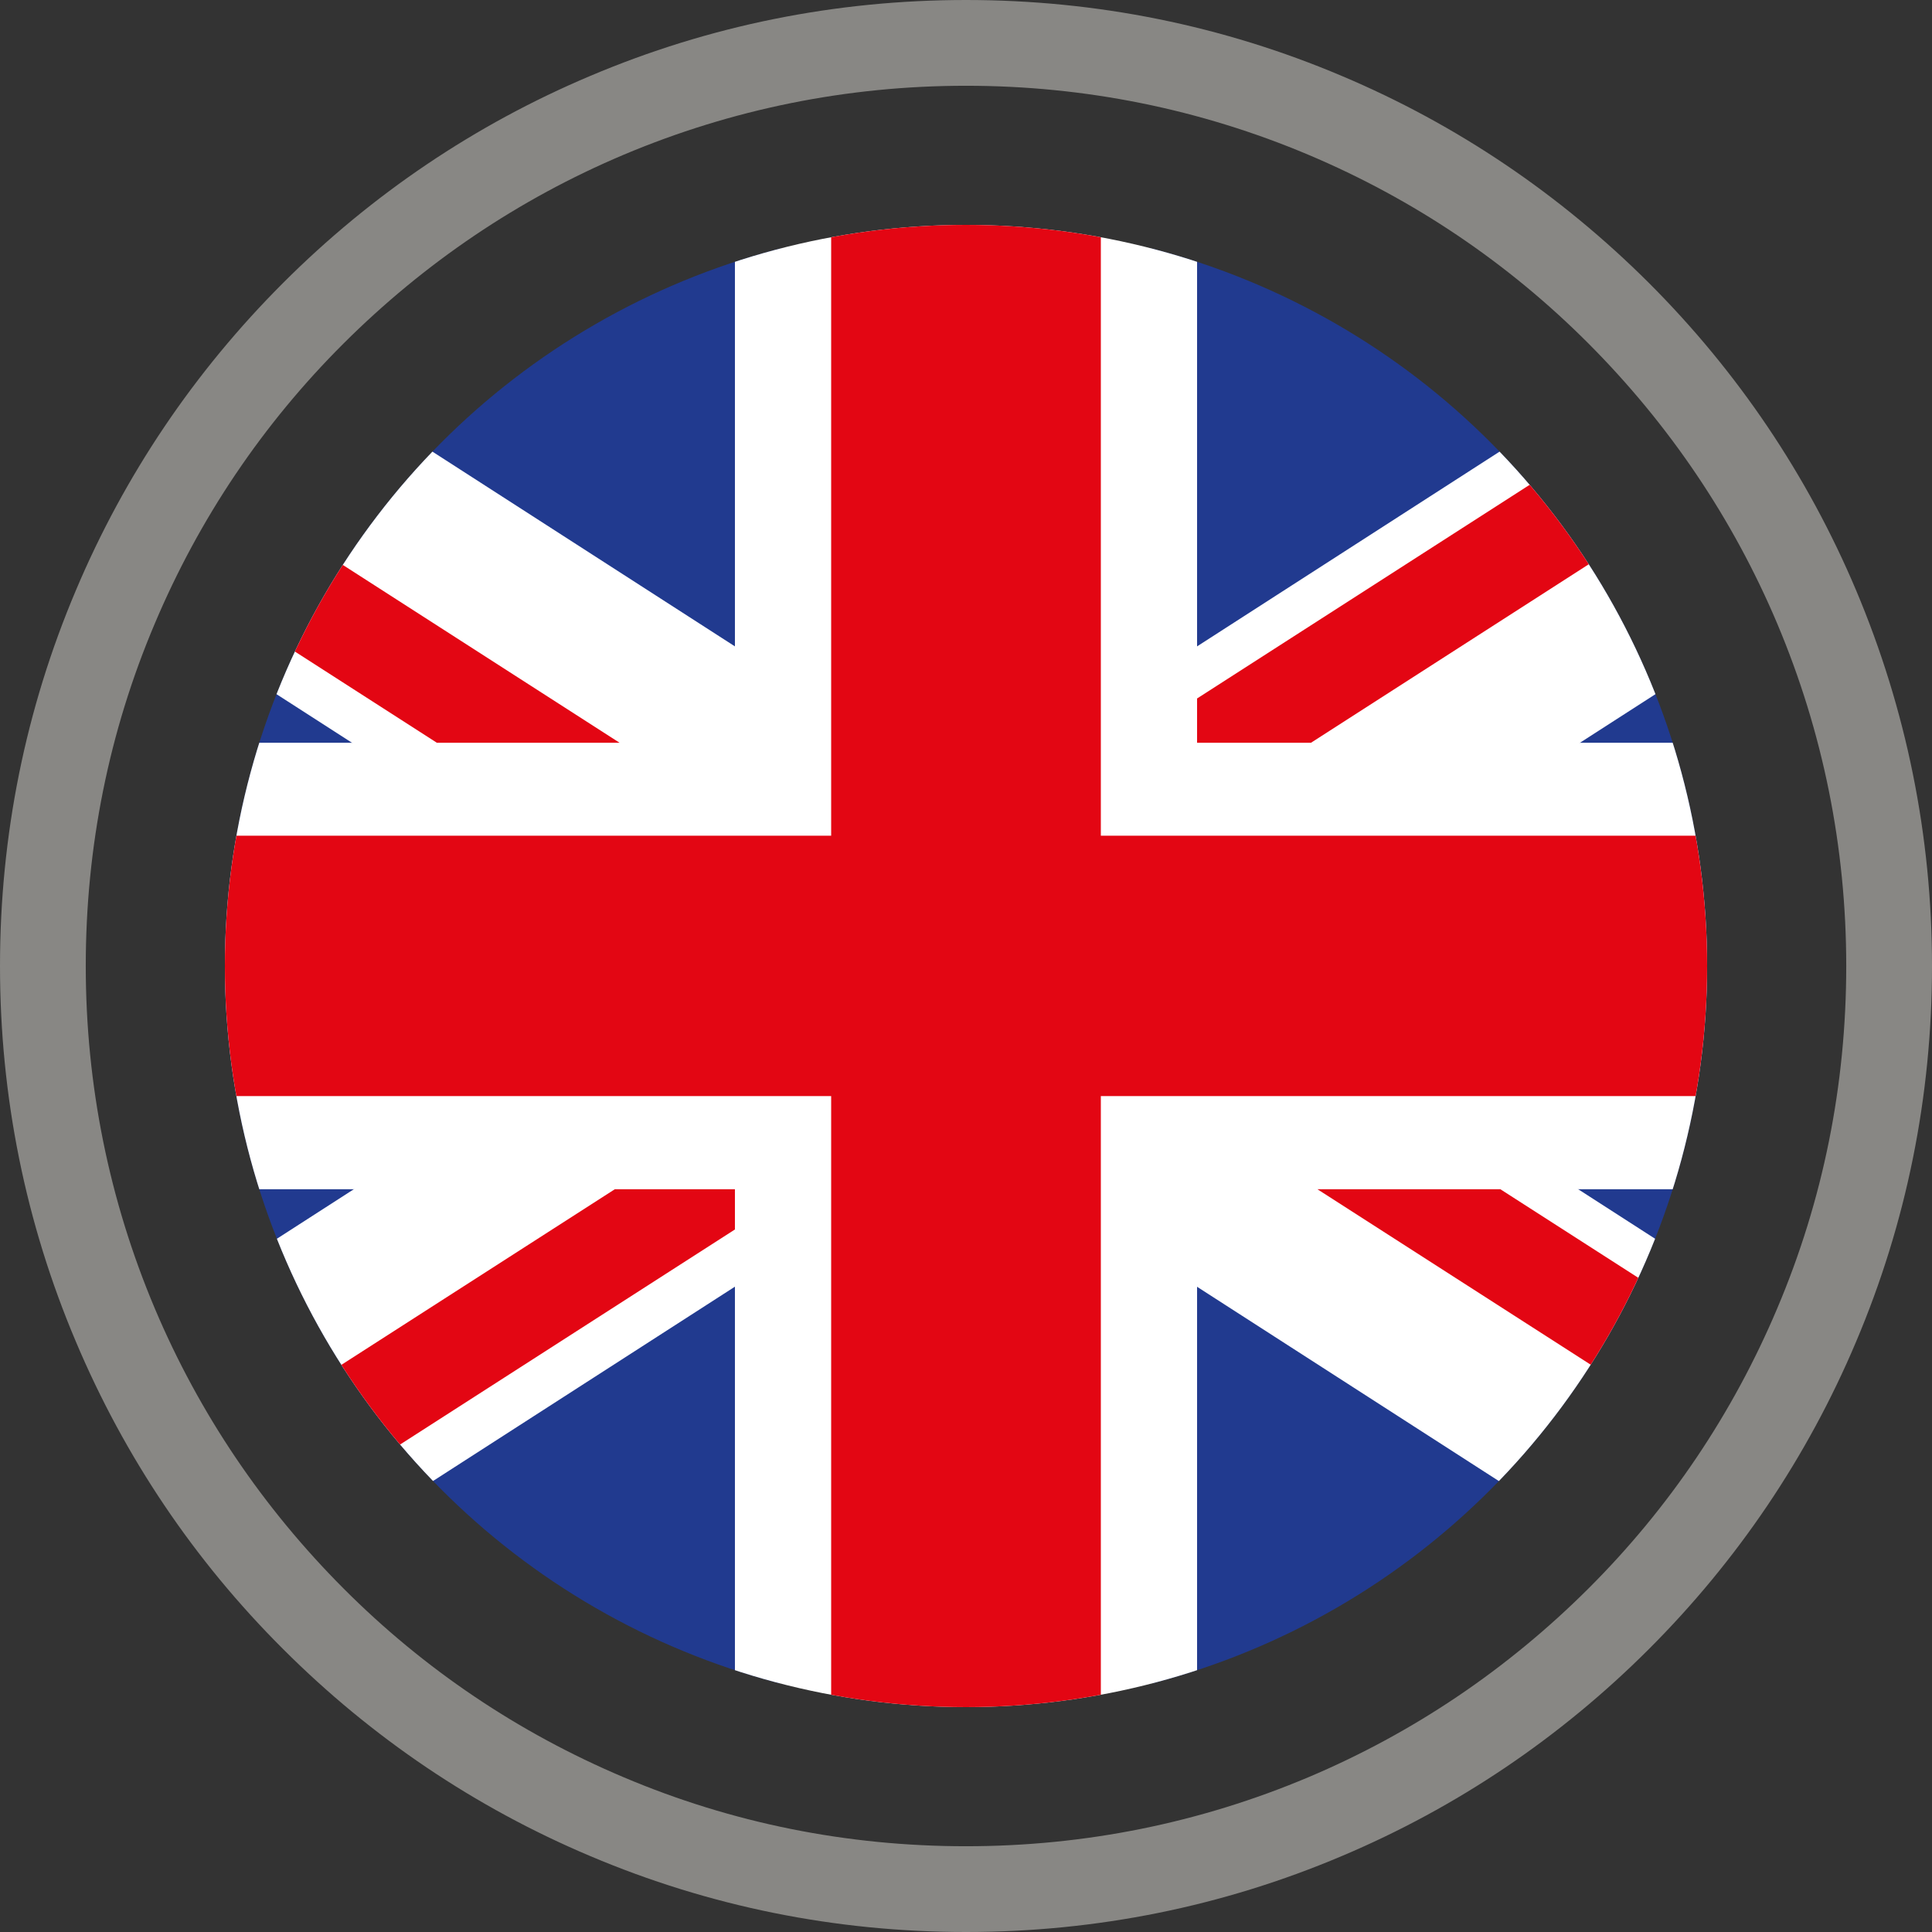 <?xml version="1.0" encoding="utf-8"?>
<!-- Generator: Adobe Illustrator 25.0.0, SVG Export Plug-In . SVG Version: 6.00 Build 0)  -->
<svg version="1.1" id="Livello_1" xmlns="http://www.w3.org/2000/svg" xmlns:xlink="http://www.w3.org/1999/xlink" x="0px" y="0px"
	 viewBox="0 0 811 811" style="enable-background:new 0 0 811 811;" xml:space="preserve">
<rect x="0" y="0" width="811" height="811" fill="#333333" stroke="none"/>
<style type="text/css">
	.st0{fill:#888784;}
	.st1{clip-path:url(#SVGID_2_);}
	.st2{fill-rule:evenodd;clip-rule:evenodd;fill:#3B3B3A;}
	.st3{fill-rule:evenodd;clip-rule:evenodd;fill:#213A8F;}
	.st4{fill-rule:evenodd;clip-rule:evenodd;fill:#FFFFFF;}
	.st5{fill-rule:evenodd;clip-rule:evenodd;fill:#E30613;}
</style>
<g>
	<path class="st0" d="M405.5,811c-54.7,0-107.8-10.7-157.8-31.9c-48.3-20.4-91.7-49.7-128.9-86.9C81.5,655,52.3,611.6,31.9,563.3
		C10.7,513.3,0,460.2,0,405.5s10.7-107.8,31.9-157.8c20.4-48.3,49.7-91.7,86.9-128.9s80.6-66.5,128.9-86.9
		C297.7,10.7,350.8,0,405.5,0s107.8,10.7,157.8,31.9c48.3,20.4,91.6,49.7,128.9,86.9c37.2,37.2,66.5,80.6,86.9,128.9
		c21.1,50,31.9,103.1,31.9,157.8s-10.7,107.8-31.9,157.8c-20.4,48.3-49.7,91.7-86.9,128.9c-37.2,37.2-80.6,66.5-128.9,86.9
		C513.3,800.3,460.2,811,405.5,811z M405.5,36c-49.9,0-98.3,9.8-143.8,29c-44,18.6-83.5,45.3-117.5,79.2S83.6,217.7,65,261.7
		c-19.3,45.5-29,93.9-29,143.8s9.8,98.3,29,143.8c18.6,44,45.3,83.5,79.2,117.5s73.5,60.6,117.5,79.2c45.5,19.3,93.9,29,143.8,29
		s98.3-9.8,143.8-29c44-18.6,83.5-45.3,117.5-79.2s60.6-73.5,79.2-117.5c19.3-45.5,29-93.9,29-143.8s-9.8-98.3-29-143.8
		c-18.6-44-45.3-83.5-79.2-117.5S593.3,83.6,549.3,65C503.8,45.8,455.4,36,405.5,36z"/>
	<g>
		<defs>
			<circle id="SVGID_1_" cx="405.5" cy="405.5" r="311.1"/>
		</defs>
		<clipPath id="SVGID_2_">
			<use xlink:href="#SVGID_1_"  style="overflow:visible;"/>
		</clipPath>
		<g class="st1">
			<path class="st2" d="M890.5,717.8v-2V717.8L890.5,717.8z"/>
			<polygon class="st3" points="873.1,706.5 -62.1,706.5 -62.1,104.4 873.1,104.4 873.1,706.5 			"/>
			<polygon class="st4" points="890.5,311.8 502.5,311.8 502.5,93.2 308.5,93.2 308.5,311.8 -79.5,311.8 -79.5,499.2 308.5,499.2 
				308.5,717.7 502.5,717.7 502.5,499.2 890.5,499.2 890.5,311.8 			"/>
			<polygon class="st4" points="890.5,646 31.8,93.2 -79.5,93.2 -79.5,165.5 778.3,717.7 890.5,717.7 890.5,646 			"/>
			<polygon class="st4" points="-79.5,646 779.2,93.2 890.5,93.2 890.5,165.5 32.6,717.7 -79.5,717.7 -79.5,646 			"/>
			<polygon class="st5" points="890.5,350.8 462.1,350.8 462.1,93.2 348.9,93.2 348.9,350.8 -79.5,350.8 -79.5,460.1 348.9,460.1 
				348.9,717.7 462.1,717.7 462.1,460.1 890.5,460.1 890.5,350.8 			"/>
			<polygon class="st5" points="890.5,715.9 890.5,666.6 629.8,499.2 553,499.2 890.5,715.9 			"/>
			<polygon class="st5" points="890.5,93.2 813.8,93.2 502.5,293.2 502.5,311.8 550.3,311.8 890.5,93.2 890.5,93.2 			"/>
			<polygon class="st5" points="258.1,499.2 -79.5,716 -79.5,717.7 -5.4,717.7 308.5,516.1 308.5,499.2 258.1,499.2 			"/>
			<polygon class="st5" points="-79.5,93.6 -79.5,142.9 183.4,311.8 260.1,311.8 -79.5,93.6 			"/>
		</g>
	</g>
</g>
</svg>

